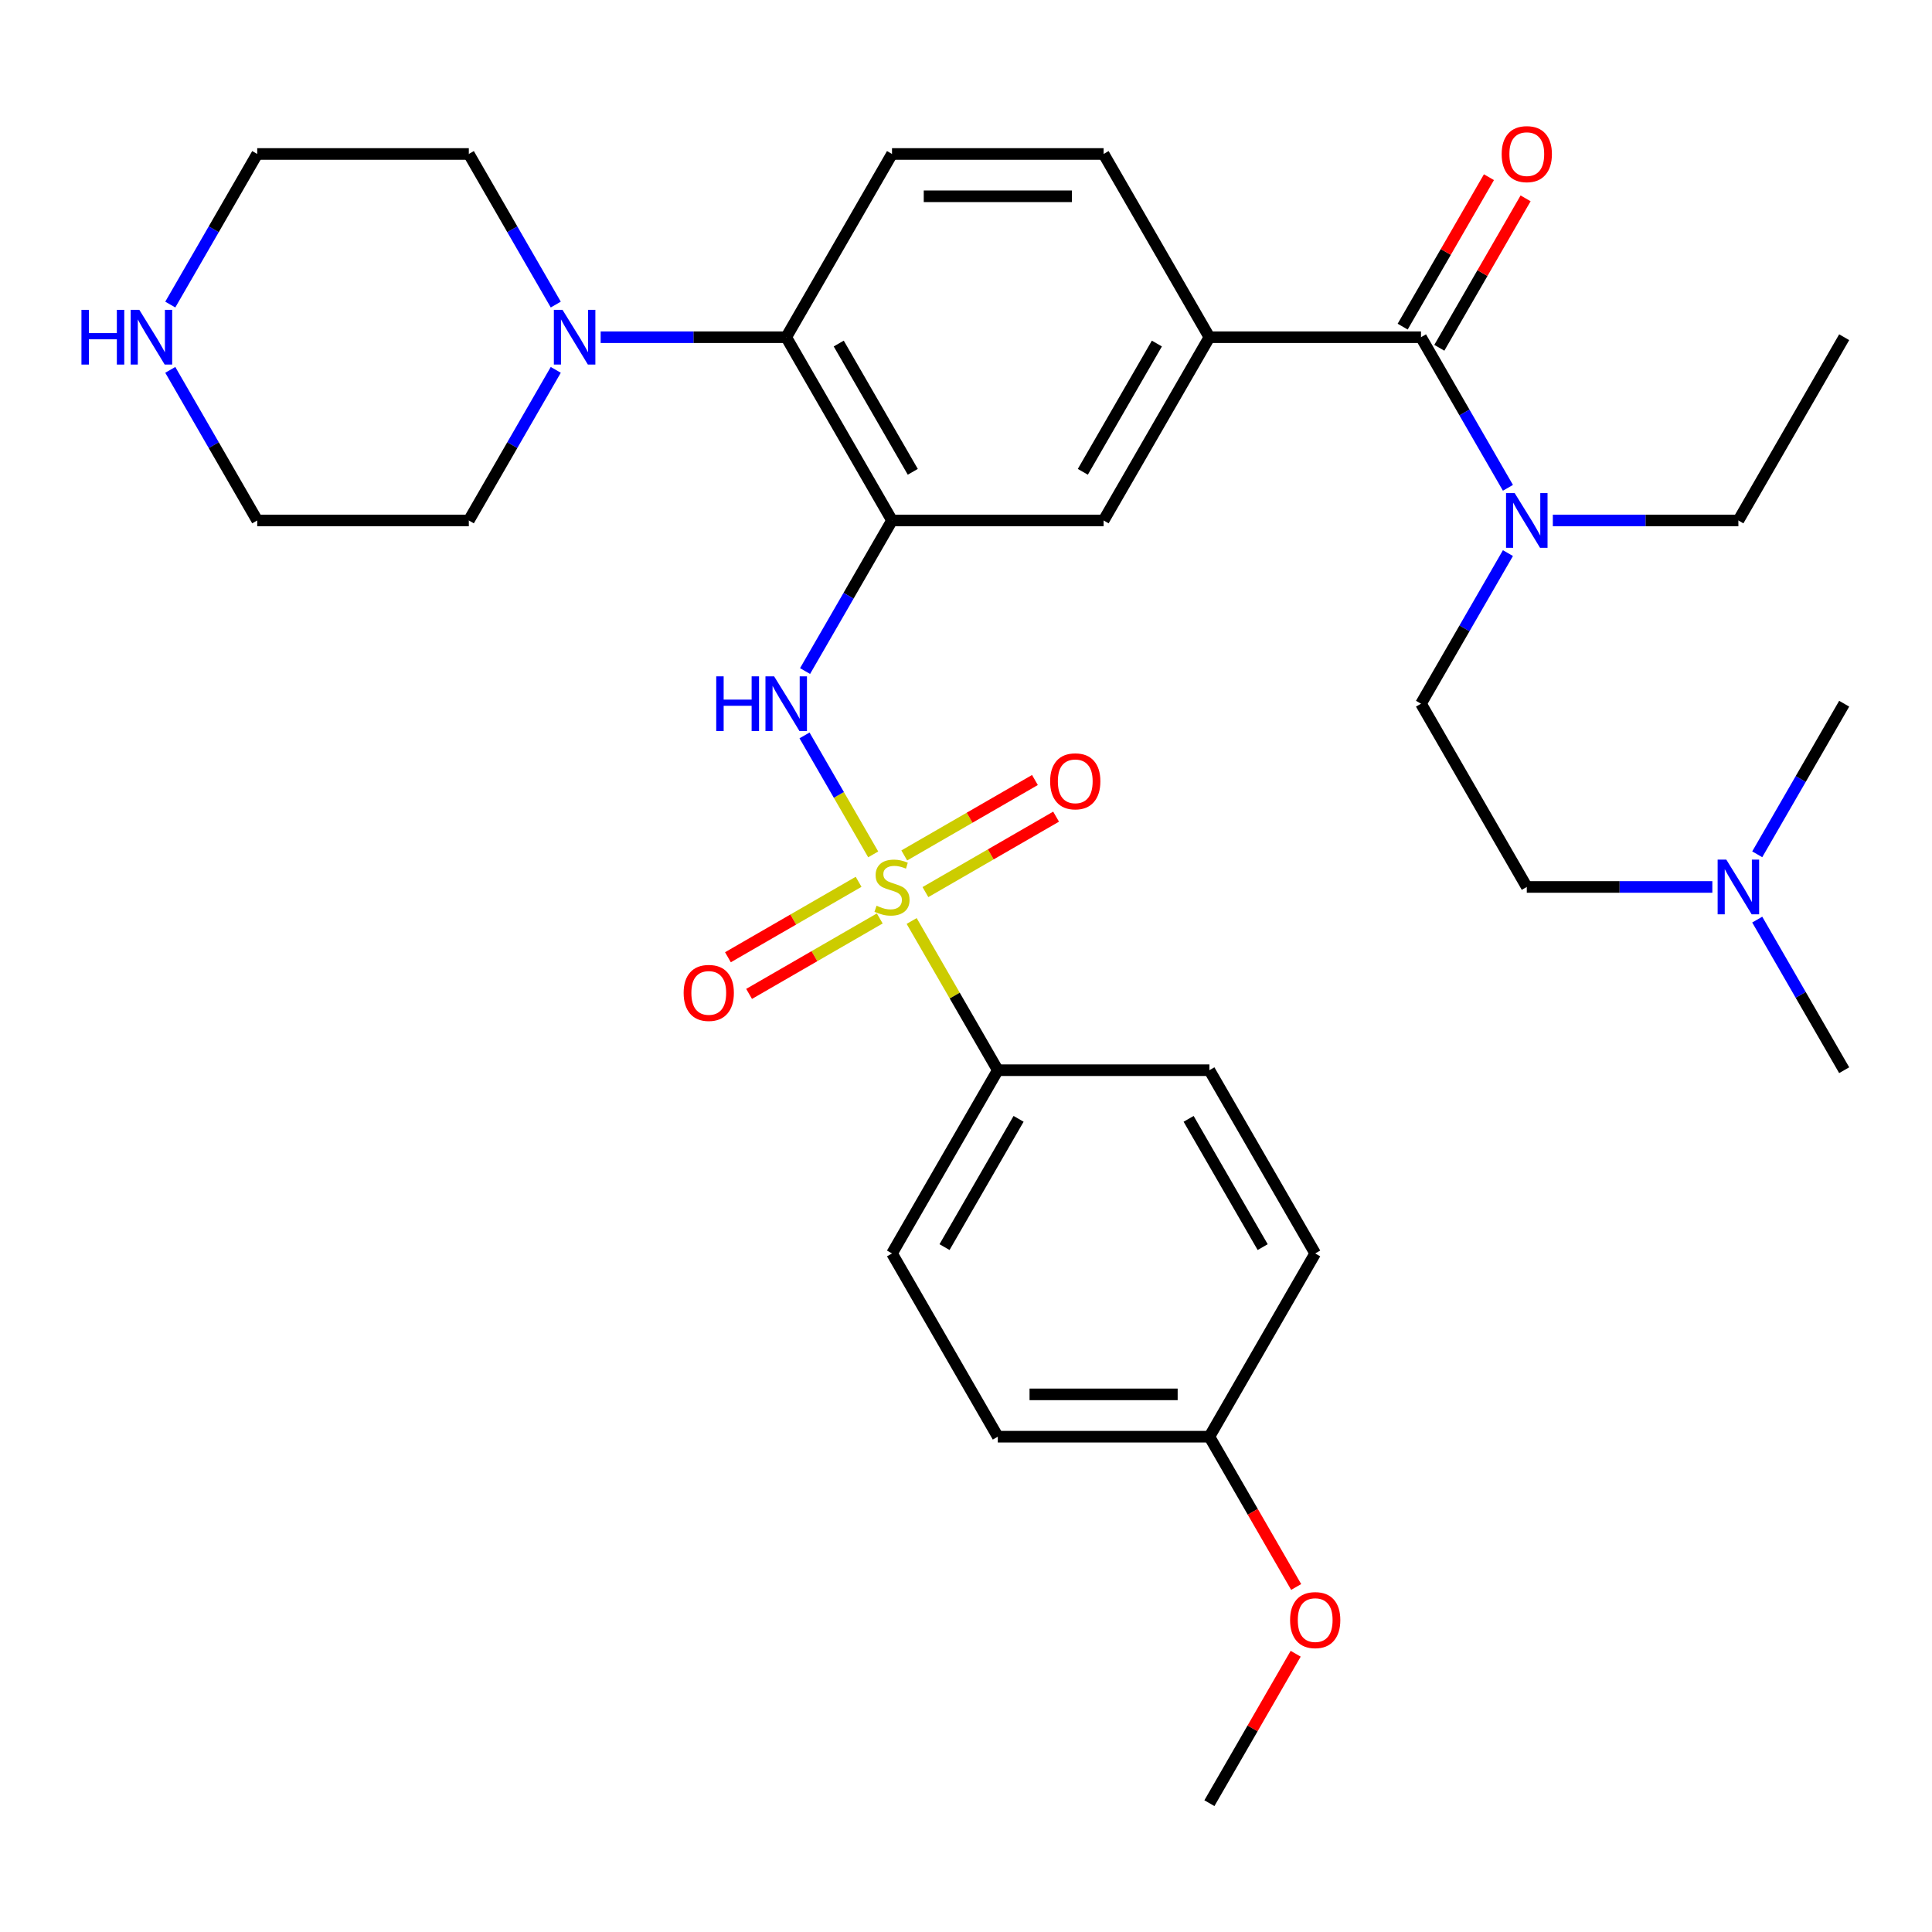 <?xml version='1.0' encoding='iso-8859-1'?>
<svg version='1.1' baseProfile='full'
              xmlns='http://www.w3.org/2000/svg'
                      xmlns:rdkit='http://www.rdkit.org/xml'
                      xmlns:xlink='http://www.w3.org/1999/xlink'
                  xml:space='preserve'
width='1000px' height='1000px' viewBox='0 0 1000 1000'>
<!-- END OF HEADER -->
<rect style='opacity:1.0;fill:#FFFFFF;stroke:none' width='1000' height='1000' x='0' y='0'> </rect>
<path class='bond-1' d='M 451.97,442.227 L 434.193,411.438' style='fill:none;fill-rule:evenodd;stroke:#CCCC00;stroke-width:6px;stroke-linecap:butt;stroke-linejoin:miter;stroke-opacity:1' />
<path class='bond-1' d='M 434.193,411.438 L 416.417,380.649' style='fill:none;fill-rule:evenodd;stroke:#0000FF;stroke-width:6px;stroke-linecap:butt;stroke-linejoin:miter;stroke-opacity:1' />
<path class='bond-7' d='M 471.874,476.703 L 494.169,515.318' style='fill:none;fill-rule:evenodd;stroke:#CCCC00;stroke-width:6px;stroke-linecap:butt;stroke-linejoin:miter;stroke-opacity:1' />
<path class='bond-7' d='M 494.169,515.318 L 516.463,553.933' style='fill:none;fill-rule:evenodd;stroke:#000000;stroke-width:6px;stroke-linecap:butt;stroke-linejoin:miter;stroke-opacity:1' />
<path class='bond-8' d='M 478.997,461.747 L 512.813,442.223' style='fill:none;fill-rule:evenodd;stroke:#CCCC00;stroke-width:6px;stroke-linecap:butt;stroke-linejoin:miter;stroke-opacity:1' />
<path class='bond-8' d='M 512.813,442.223 L 546.629,422.699' style='fill:none;fill-rule:evenodd;stroke:#FF0000;stroke-width:6px;stroke-linecap:butt;stroke-linejoin:miter;stroke-opacity:1' />
<path class='bond-8' d='M 468.045,442.777 L 501.861,423.253' style='fill:none;fill-rule:evenodd;stroke:#CCCC00;stroke-width:6px;stroke-linecap:butt;stroke-linejoin:miter;stroke-opacity:1' />
<path class='bond-8' d='M 501.861,423.253 L 535.677,403.729' style='fill:none;fill-rule:evenodd;stroke:#FF0000;stroke-width:6px;stroke-linecap:butt;stroke-linejoin:miter;stroke-opacity:1' />
<path class='bond-9' d='M 444.409,456.423 L 410.592,475.947' style='fill:none;fill-rule:evenodd;stroke:#CCCC00;stroke-width:6px;stroke-linecap:butt;stroke-linejoin:miter;stroke-opacity:1' />
<path class='bond-9' d='M 410.592,475.947 L 376.776,495.471' style='fill:none;fill-rule:evenodd;stroke:#FF0000;stroke-width:6px;stroke-linecap:butt;stroke-linejoin:miter;stroke-opacity:1' />
<path class='bond-9' d='M 455.361,475.393 L 421.544,494.917' style='fill:none;fill-rule:evenodd;stroke:#CCCC00;stroke-width:6px;stroke-linecap:butt;stroke-linejoin:miter;stroke-opacity:1' />
<path class='bond-9' d='M 421.544,494.917 L 387.728,514.441' style='fill:none;fill-rule:evenodd;stroke:#FF0000;stroke-width:6px;stroke-linecap:butt;stroke-linejoin:miter;stroke-opacity:1' />
<path class='bond-0' d='M 461.703,269.39 L 439.2,308.364' style='fill:none;fill-rule:evenodd;stroke:#000000;stroke-width:6px;stroke-linecap:butt;stroke-linejoin:miter;stroke-opacity:1' />
<path class='bond-0' d='M 439.2,308.364 L 416.698,347.339' style='fill:none;fill-rule:evenodd;stroke:#0000FF;stroke-width:6px;stroke-linecap:butt;stroke-linejoin:miter;stroke-opacity:1' />
<path class='bond-3' d='M 461.703,269.39 L 406.942,174.542' style='fill:none;fill-rule:evenodd;stroke:#000000;stroke-width:6px;stroke-linecap:butt;stroke-linejoin:miter;stroke-opacity:1' />
<path class='bond-3' d='M 472.458,244.21 L 434.126,177.817' style='fill:none;fill-rule:evenodd;stroke:#000000;stroke-width:6px;stroke-linecap:butt;stroke-linejoin:miter;stroke-opacity:1' />
<path class='bond-6' d='M 461.703,269.39 L 571.223,269.39' style='fill:none;fill-rule:evenodd;stroke:#000000;stroke-width:6px;stroke-linecap:butt;stroke-linejoin:miter;stroke-opacity:1' />
<path class='bond-2' d='M 735.504,174.542 L 625.984,174.542' style='fill:none;fill-rule:evenodd;stroke:#000000;stroke-width:6px;stroke-linecap:butt;stroke-linejoin:miter;stroke-opacity:1' />
<path class='bond-10' d='M 735.504,174.542 L 758.006,213.517' style='fill:none;fill-rule:evenodd;stroke:#000000;stroke-width:6px;stroke-linecap:butt;stroke-linejoin:miter;stroke-opacity:1' />
<path class='bond-10' d='M 758.006,213.517 L 780.508,252.492' style='fill:none;fill-rule:evenodd;stroke:#0000FF;stroke-width:6px;stroke-linecap:butt;stroke-linejoin:miter;stroke-opacity:1' />
<path class='bond-13' d='M 744.989,180.018 L 767.318,141.343' style='fill:none;fill-rule:evenodd;stroke:#000000;stroke-width:6px;stroke-linecap:butt;stroke-linejoin:miter;stroke-opacity:1' />
<path class='bond-13' d='M 767.318,141.343 L 789.647,102.668' style='fill:none;fill-rule:evenodd;stroke:#FF0000;stroke-width:6px;stroke-linecap:butt;stroke-linejoin:miter;stroke-opacity:1' />
<path class='bond-13' d='M 726.019,169.066 L 748.348,130.391' style='fill:none;fill-rule:evenodd;stroke:#000000;stroke-width:6px;stroke-linecap:butt;stroke-linejoin:miter;stroke-opacity:1' />
<path class='bond-13' d='M 748.348,130.391 L 770.677,91.716' style='fill:none;fill-rule:evenodd;stroke:#FF0000;stroke-width:6px;stroke-linecap:butt;stroke-linejoin:miter;stroke-opacity:1' />
<path class='bond-5' d='M 406.942,174.542 L 358.921,174.542' style='fill:none;fill-rule:evenodd;stroke:#000000;stroke-width:6px;stroke-linecap:butt;stroke-linejoin:miter;stroke-opacity:1' />
<path class='bond-5' d='M 358.921,174.542 L 310.9,174.542' style='fill:none;fill-rule:evenodd;stroke:#0000FF;stroke-width:6px;stroke-linecap:butt;stroke-linejoin:miter;stroke-opacity:1' />
<path class='bond-11' d='M 406.942,174.542 L 461.703,79.694' style='fill:none;fill-rule:evenodd;stroke:#000000;stroke-width:6px;stroke-linecap:butt;stroke-linejoin:miter;stroke-opacity:1' />
<path class='bond-4' d='M 625.984,174.542 L 571.223,269.39' style='fill:none;fill-rule:evenodd;stroke:#000000;stroke-width:6px;stroke-linecap:butt;stroke-linejoin:miter;stroke-opacity:1' />
<path class='bond-4' d='M 598.8,177.817 L 560.468,244.21' style='fill:none;fill-rule:evenodd;stroke:#000000;stroke-width:6px;stroke-linecap:butt;stroke-linejoin:miter;stroke-opacity:1' />
<path class='bond-12' d='M 625.984,174.542 L 571.223,79.694' style='fill:none;fill-rule:evenodd;stroke:#000000;stroke-width:6px;stroke-linecap:butt;stroke-linejoin:miter;stroke-opacity:1' />
<path class='bond-23' d='M 287.666,191.44 L 265.163,230.415' style='fill:none;fill-rule:evenodd;stroke:#0000FF;stroke-width:6px;stroke-linecap:butt;stroke-linejoin:miter;stroke-opacity:1' />
<path class='bond-23' d='M 265.163,230.415 L 242.661,269.39' style='fill:none;fill-rule:evenodd;stroke:#000000;stroke-width:6px;stroke-linecap:butt;stroke-linejoin:miter;stroke-opacity:1' />
<path class='bond-24' d='M 287.666,157.644 L 265.163,118.669' style='fill:none;fill-rule:evenodd;stroke:#0000FF;stroke-width:6px;stroke-linecap:butt;stroke-linejoin:miter;stroke-opacity:1' />
<path class='bond-24' d='M 265.163,118.669 L 242.661,79.694' style='fill:none;fill-rule:evenodd;stroke:#000000;stroke-width:6px;stroke-linecap:butt;stroke-linejoin:miter;stroke-opacity:1' />
<path class='bond-16' d='M 516.463,553.933 L 461.703,648.78' style='fill:none;fill-rule:evenodd;stroke:#000000;stroke-width:6px;stroke-linecap:butt;stroke-linejoin:miter;stroke-opacity:1' />
<path class='bond-16' d='M 527.218,579.112 L 488.886,645.505' style='fill:none;fill-rule:evenodd;stroke:#000000;stroke-width:6px;stroke-linecap:butt;stroke-linejoin:miter;stroke-opacity:1' />
<path class='bond-17' d='M 516.463,553.933 L 625.984,553.933' style='fill:none;fill-rule:evenodd;stroke:#000000;stroke-width:6px;stroke-linecap:butt;stroke-linejoin:miter;stroke-opacity:1' />
<path class='bond-15' d='M 780.508,286.288 L 758.006,325.262' style='fill:none;fill-rule:evenodd;stroke:#0000FF;stroke-width:6px;stroke-linecap:butt;stroke-linejoin:miter;stroke-opacity:1' />
<path class='bond-15' d='M 758.006,325.262 L 735.504,364.237' style='fill:none;fill-rule:evenodd;stroke:#000000;stroke-width:6px;stroke-linecap:butt;stroke-linejoin:miter;stroke-opacity:1' />
<path class='bond-28' d='M 803.743,269.39 L 851.764,269.39' style='fill:none;fill-rule:evenodd;stroke:#0000FF;stroke-width:6px;stroke-linecap:butt;stroke-linejoin:miter;stroke-opacity:1' />
<path class='bond-28' d='M 851.764,269.39 L 899.785,269.39' style='fill:none;fill-rule:evenodd;stroke:#000000;stroke-width:6px;stroke-linecap:butt;stroke-linejoin:miter;stroke-opacity:1' />
<path class='bond-34' d='M 461.703,79.694 L 571.223,79.694' style='fill:none;fill-rule:evenodd;stroke:#000000;stroke-width:6px;stroke-linecap:butt;stroke-linejoin:miter;stroke-opacity:1' />
<path class='bond-34' d='M 478.131,101.598 L 554.795,101.598' style='fill:none;fill-rule:evenodd;stroke:#000000;stroke-width:6px;stroke-linecap:butt;stroke-linejoin:miter;stroke-opacity:1' />
<path class='bond-14' d='M 88.136,157.644 L 110.639,118.669' style='fill:none;fill-rule:evenodd;stroke:#0000FF;stroke-width:6px;stroke-linecap:butt;stroke-linejoin:miter;stroke-opacity:1' />
<path class='bond-14' d='M 110.639,118.669 L 133.141,79.694' style='fill:none;fill-rule:evenodd;stroke:#000000;stroke-width:6px;stroke-linecap:butt;stroke-linejoin:miter;stroke-opacity:1' />
<path class='bond-35' d='M 88.136,191.44 L 110.639,230.415' style='fill:none;fill-rule:evenodd;stroke:#0000FF;stroke-width:6px;stroke-linecap:butt;stroke-linejoin:miter;stroke-opacity:1' />
<path class='bond-35' d='M 110.639,230.415 L 133.141,269.39' style='fill:none;fill-rule:evenodd;stroke:#000000;stroke-width:6px;stroke-linecap:butt;stroke-linejoin:miter;stroke-opacity:1' />
<path class='bond-19' d='M 735.504,364.237 L 790.264,459.085' style='fill:none;fill-rule:evenodd;stroke:#000000;stroke-width:6px;stroke-linecap:butt;stroke-linejoin:miter;stroke-opacity:1' />
<path class='bond-22' d='M 461.703,648.78 L 516.463,743.628' style='fill:none;fill-rule:evenodd;stroke:#000000;stroke-width:6px;stroke-linecap:butt;stroke-linejoin:miter;stroke-opacity:1' />
<path class='bond-21' d='M 625.984,553.933 L 680.744,648.78' style='fill:none;fill-rule:evenodd;stroke:#000000;stroke-width:6px;stroke-linecap:butt;stroke-linejoin:miter;stroke-opacity:1' />
<path class='bond-21' d='M 615.228,579.112 L 653.56,645.505' style='fill:none;fill-rule:evenodd;stroke:#000000;stroke-width:6px;stroke-linecap:butt;stroke-linejoin:miter;stroke-opacity:1' />
<path class='bond-18' d='M 886.307,459.085 L 838.286,459.085' style='fill:none;fill-rule:evenodd;stroke:#0000FF;stroke-width:6px;stroke-linecap:butt;stroke-linejoin:miter;stroke-opacity:1' />
<path class='bond-18' d='M 838.286,459.085 L 790.264,459.085' style='fill:none;fill-rule:evenodd;stroke:#000000;stroke-width:6px;stroke-linecap:butt;stroke-linejoin:miter;stroke-opacity:1' />
<path class='bond-29' d='M 909.541,475.983 L 932.043,514.958' style='fill:none;fill-rule:evenodd;stroke:#0000FF;stroke-width:6px;stroke-linecap:butt;stroke-linejoin:miter;stroke-opacity:1' />
<path class='bond-29' d='M 932.043,514.958 L 954.545,553.933' style='fill:none;fill-rule:evenodd;stroke:#000000;stroke-width:6px;stroke-linecap:butt;stroke-linejoin:miter;stroke-opacity:1' />
<path class='bond-30' d='M 909.541,442.187 L 932.043,403.212' style='fill:none;fill-rule:evenodd;stroke:#0000FF;stroke-width:6px;stroke-linecap:butt;stroke-linejoin:miter;stroke-opacity:1' />
<path class='bond-30' d='M 932.043,403.212 L 954.545,364.237' style='fill:none;fill-rule:evenodd;stroke:#000000;stroke-width:6px;stroke-linecap:butt;stroke-linejoin:miter;stroke-opacity:1' />
<path class='bond-20' d='M 625.984,743.628 L 680.744,648.78' style='fill:none;fill-rule:evenodd;stroke:#000000;stroke-width:6px;stroke-linecap:butt;stroke-linejoin:miter;stroke-opacity:1' />
<path class='bond-25' d='M 625.984,743.628 L 648.439,782.523' style='fill:none;fill-rule:evenodd;stroke:#000000;stroke-width:6px;stroke-linecap:butt;stroke-linejoin:miter;stroke-opacity:1' />
<path class='bond-25' d='M 648.439,782.523 L 670.895,821.418' style='fill:none;fill-rule:evenodd;stroke:#FF0000;stroke-width:6px;stroke-linecap:butt;stroke-linejoin:miter;stroke-opacity:1' />
<path class='bond-33' d='M 625.984,743.628 L 516.463,743.628' style='fill:none;fill-rule:evenodd;stroke:#000000;stroke-width:6px;stroke-linecap:butt;stroke-linejoin:miter;stroke-opacity:1' />
<path class='bond-33' d='M 609.555,721.724 L 532.891,721.724' style='fill:none;fill-rule:evenodd;stroke:#000000;stroke-width:6px;stroke-linecap:butt;stroke-linejoin:miter;stroke-opacity:1' />
<path class='bond-26' d='M 242.661,269.39 L 133.141,269.39' style='fill:none;fill-rule:evenodd;stroke:#000000;stroke-width:6px;stroke-linecap:butt;stroke-linejoin:miter;stroke-opacity:1' />
<path class='bond-27' d='M 242.661,79.694 L 133.141,79.694' style='fill:none;fill-rule:evenodd;stroke:#000000;stroke-width:6px;stroke-linecap:butt;stroke-linejoin:miter;stroke-opacity:1' />
<path class='bond-31' d='M 670.641,855.974 L 648.312,894.648' style='fill:none;fill-rule:evenodd;stroke:#FF0000;stroke-width:6px;stroke-linecap:butt;stroke-linejoin:miter;stroke-opacity:1' />
<path class='bond-31' d='M 648.312,894.648 L 625.984,933.323' style='fill:none;fill-rule:evenodd;stroke:#000000;stroke-width:6px;stroke-linecap:butt;stroke-linejoin:miter;stroke-opacity:1' />
<path class='bond-32' d='M 899.785,269.39 L 954.545,174.542' style='fill:none;fill-rule:evenodd;stroke:#000000;stroke-width:6px;stroke-linecap:butt;stroke-linejoin:miter;stroke-opacity:1' />
<path  class='atom-0' d='M 453.703 468.805
Q 454.023 468.925, 455.343 469.485
Q 456.663 470.045, 458.103 470.405
Q 459.583 470.725, 461.023 470.725
Q 463.703 470.725, 465.263 469.445
Q 466.823 468.125, 466.823 465.845
Q 466.823 464.285, 466.023 463.325
Q 465.263 462.365, 464.063 461.845
Q 462.863 461.325, 460.863 460.725
Q 458.343 459.965, 456.823 459.245
Q 455.343 458.525, 454.263 457.005
Q 453.223 455.485, 453.223 452.925
Q 453.223 449.365, 455.623 447.165
Q 458.063 444.965, 462.863 444.965
Q 466.143 444.965, 469.863 446.525
L 468.943 449.605
Q 465.543 448.205, 462.983 448.205
Q 460.223 448.205, 458.703 449.365
Q 457.183 450.485, 457.223 452.445
Q 457.223 453.965, 457.983 454.885
Q 458.783 455.805, 459.903 456.325
Q 461.063 456.845, 462.983 457.445
Q 465.543 458.245, 467.063 459.045
Q 468.583 459.845, 469.663 461.485
Q 470.783 463.085, 470.783 465.845
Q 470.783 469.765, 468.143 471.885
Q 465.543 473.965, 461.183 473.965
Q 458.663 473.965, 456.743 473.405
Q 454.863 472.885, 452.623 471.965
L 453.703 468.805
' fill='#CCCC00'/>
<path  class='atom-2' d='M 370.722 350.077
L 374.562 350.077
L 374.562 362.117
L 389.042 362.117
L 389.042 350.077
L 392.882 350.077
L 392.882 378.397
L 389.042 378.397
L 389.042 365.317
L 374.562 365.317
L 374.562 378.397
L 370.722 378.397
L 370.722 350.077
' fill='#0000FF'/>
<path  class='atom-2' d='M 400.682 350.077
L 409.962 365.077
Q 410.882 366.557, 412.362 369.237
Q 413.842 371.917, 413.922 372.077
L 413.922 350.077
L 417.682 350.077
L 417.682 378.397
L 413.802 378.397
L 403.842 361.997
Q 402.682 360.077, 401.442 357.877
Q 400.242 355.677, 399.882 354.997
L 399.882 378.397
L 396.202 378.397
L 396.202 350.077
L 400.682 350.077
' fill='#0000FF'/>
<path  class='atom-6' d='M 291.162 160.382
L 300.442 175.382
Q 301.362 176.862, 302.842 179.542
Q 304.322 182.222, 304.402 182.382
L 304.402 160.382
L 308.162 160.382
L 308.162 188.702
L 304.282 188.702
L 294.322 172.302
Q 293.162 170.382, 291.922 168.182
Q 290.722 165.982, 290.362 165.302
L 290.362 188.702
L 286.682 188.702
L 286.682 160.382
L 291.162 160.382
' fill='#0000FF'/>
<path  class='atom-9' d='M 543.55 404.405
Q 543.55 397.605, 546.91 393.805
Q 550.27 390.005, 556.55 390.005
Q 562.83 390.005, 566.19 393.805
Q 569.55 397.605, 569.55 404.405
Q 569.55 411.285, 566.15 415.205
Q 562.75 419.085, 556.55 419.085
Q 550.31 419.085, 546.91 415.205
Q 543.55 411.325, 543.55 404.405
M 556.55 415.885
Q 560.87 415.885, 563.19 413.005
Q 565.55 410.085, 565.55 404.405
Q 565.55 398.845, 563.19 396.045
Q 560.87 393.205, 556.55 393.205
Q 552.23 393.205, 549.87 396.005
Q 547.55 398.805, 547.55 404.405
Q 547.55 410.125, 549.87 413.005
Q 552.23 415.885, 556.55 415.885
' fill='#FF0000'/>
<path  class='atom-10' d='M 353.855 513.925
Q 353.855 507.125, 357.215 503.325
Q 360.575 499.525, 366.855 499.525
Q 373.135 499.525, 376.495 503.325
Q 379.855 507.125, 379.855 513.925
Q 379.855 520.805, 376.455 524.725
Q 373.055 528.605, 366.855 528.605
Q 360.615 528.605, 357.215 524.725
Q 353.855 520.845, 353.855 513.925
M 366.855 525.405
Q 371.175 525.405, 373.495 522.525
Q 375.855 519.605, 375.855 513.925
Q 375.855 508.365, 373.495 505.565
Q 371.175 502.725, 366.855 502.725
Q 362.535 502.725, 360.175 505.525
Q 357.855 508.325, 357.855 513.925
Q 357.855 519.645, 360.175 522.525
Q 362.535 525.405, 366.855 525.405
' fill='#FF0000'/>
<path  class='atom-11' d='M 784.004 255.23
L 793.284 270.23
Q 794.204 271.71, 795.684 274.39
Q 797.164 277.07, 797.244 277.23
L 797.244 255.23
L 801.004 255.23
L 801.004 283.55
L 797.124 283.55
L 787.164 267.15
Q 786.004 265.23, 784.764 263.03
Q 783.564 260.83, 783.204 260.15
L 783.204 283.55
L 779.524 283.55
L 779.524 255.23
L 784.004 255.23
' fill='#0000FF'/>
<path  class='atom-14' d='M 777.264 79.774
Q 777.264 72.974, 780.624 69.174
Q 783.984 65.374, 790.264 65.374
Q 796.544 65.374, 799.904 69.174
Q 803.264 72.974, 803.264 79.774
Q 803.264 86.654, 799.864 90.574
Q 796.464 94.454, 790.264 94.454
Q 784.024 94.454, 780.624 90.574
Q 777.264 86.694, 777.264 79.774
M 790.264 91.254
Q 794.584 91.254, 796.904 88.374
Q 799.264 85.454, 799.264 79.774
Q 799.264 74.214, 796.904 71.414
Q 794.584 68.574, 790.264 68.574
Q 785.944 68.574, 783.584 71.374
Q 781.264 74.174, 781.264 79.774
Q 781.264 85.494, 783.584 88.374
Q 785.944 91.254, 790.264 91.254
' fill='#FF0000'/>
<path  class='atom-15' d='M 42.16 160.382
L 46 160.382
L 46 172.422
L 60.48 172.422
L 60.48 160.382
L 64.32 160.382
L 64.32 188.702
L 60.48 188.702
L 60.48 175.622
L 46 175.622
L 46 188.702
L 42.16 188.702
L 42.16 160.382
' fill='#0000FF'/>
<path  class='atom-15' d='M 72.12 160.382
L 81.4 175.382
Q 82.32 176.862, 83.8 179.542
Q 85.28 182.222, 85.36 182.382
L 85.36 160.382
L 89.12 160.382
L 89.12 188.702
L 85.24 188.702
L 75.28 172.302
Q 74.12 170.382, 72.88 168.182
Q 71.68 165.982, 71.32 165.302
L 71.32 188.702
L 67.64 188.702
L 67.64 160.382
L 72.12 160.382
' fill='#0000FF'/>
<path  class='atom-19' d='M 893.525 444.925
L 902.805 459.925
Q 903.725 461.405, 905.205 464.085
Q 906.685 466.765, 906.765 466.925
L 906.765 444.925
L 910.525 444.925
L 910.525 473.245
L 906.645 473.245
L 896.685 456.845
Q 895.525 454.925, 894.285 452.725
Q 893.085 450.525, 892.725 449.845
L 892.725 473.245
L 889.045 473.245
L 889.045 444.925
L 893.525 444.925
' fill='#0000FF'/>
<path  class='atom-26' d='M 667.744 838.556
Q 667.744 831.756, 671.104 827.956
Q 674.464 824.156, 680.744 824.156
Q 687.024 824.156, 690.384 827.956
Q 693.744 831.756, 693.744 838.556
Q 693.744 845.436, 690.344 849.356
Q 686.944 853.236, 680.744 853.236
Q 674.504 853.236, 671.104 849.356
Q 667.744 845.476, 667.744 838.556
M 680.744 850.036
Q 685.064 850.036, 687.384 847.156
Q 689.744 844.236, 689.744 838.556
Q 689.744 832.996, 687.384 830.196
Q 685.064 827.356, 680.744 827.356
Q 676.424 827.356, 674.064 830.156
Q 671.744 832.956, 671.744 838.556
Q 671.744 844.276, 674.064 847.156
Q 676.424 850.036, 680.744 850.036
' fill='#FF0000'/>
</svg>
